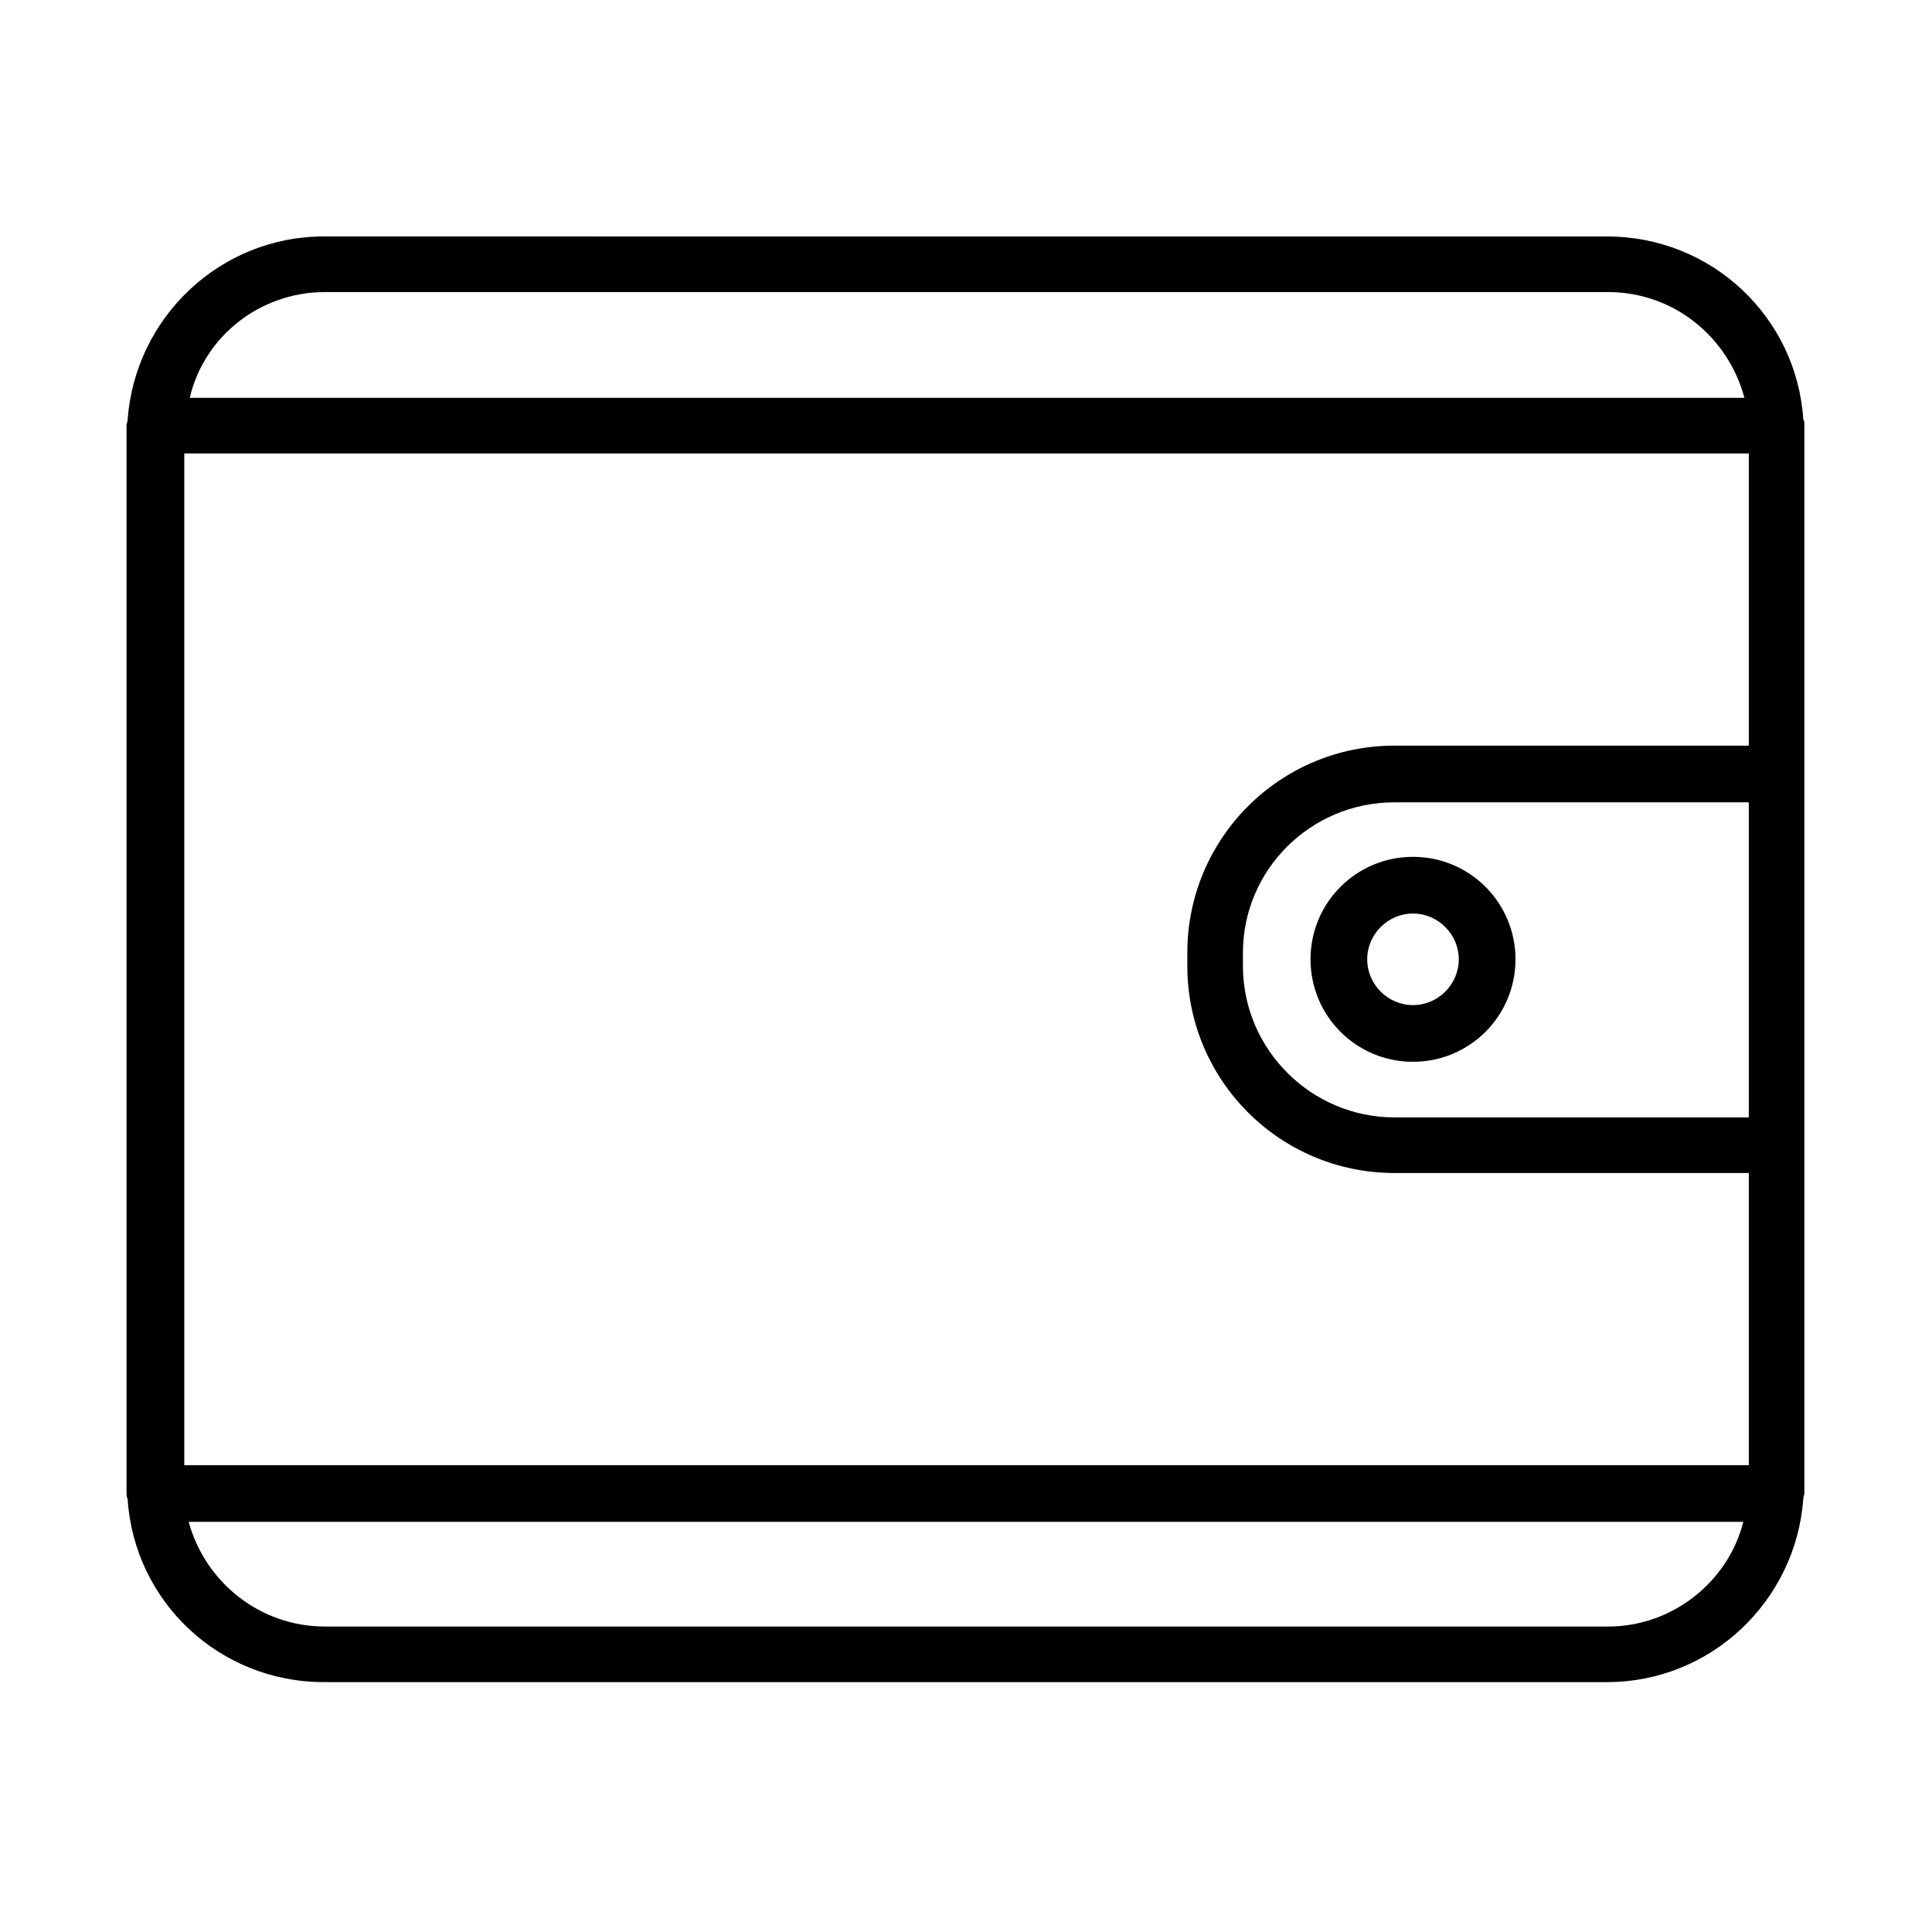 <?xml version="1.0" encoding="UTF-8"?>
<!-- Uploaded to: SVG Repo, www.svgrepo.com, Generator: SVG Repo Mixer Tools -->
<svg fill="#000000" width="800px" height="800px" version="1.1" viewBox="144 144 512 512" xmlns="http://www.w3.org/2000/svg">
 <path d="m569.89 206.67c27.734 0 50.27 21.383 52.004 48.539 0.289 0.289 0.289 0.867 0.289 1.445v283.14c0 0.289-0.289 0.867-0.289 1.445-2.023 27.16-24.559 48.539-52.004 48.539h-340.06c-27.738 0-50.273-21.379-52.008-48.539-0.289-0.578-0.289-1.156-0.289-1.734v-282.86c0-0.289 0.289-0.867 0.289-1.445 2.023-27.156 24.559-48.539 52.008-48.539zm36.113 340.64h-412c4.336 15.891 18.781 27.738 36.117 27.738h340.06c17.043 0 31.781-11.848 35.824-27.738zm1.445-283.14h-414.61v268.12h414.61v-77.43h-93.898c-30.34 0-54.898-24.559-54.898-54.898v-3.465c0-30.336 24.559-54.895 54.898-54.895h93.898zm0 92.457h-93.898c-22.25 0-40.16 17.914-40.16 39.871v3.465c0 22.25 18.199 40.16 40.16 40.16h93.898zm-88.988 14.445c15.023 0 27.16 12.133 27.16 27.16 0 15.023-12.137 27.156-27.16 27.156-15.023 0-27.16-12.133-27.16-27.156 0-15.027 12.137-27.16 27.16-27.16zm0 15.023c-6.644 0-12.137 5.488-12.137 12.137 0 6.644 5.492 12.133 12.137 12.133s12.133-5.488 12.133-12.133c0-6.648-5.488-12.137-12.133-12.137zm51.719-164.69h-340.06c-17.336 0-32.07 11.848-35.828 28.027h412c-4.332-16.18-18.781-28.027-36.113-28.027z"/>
</svg>